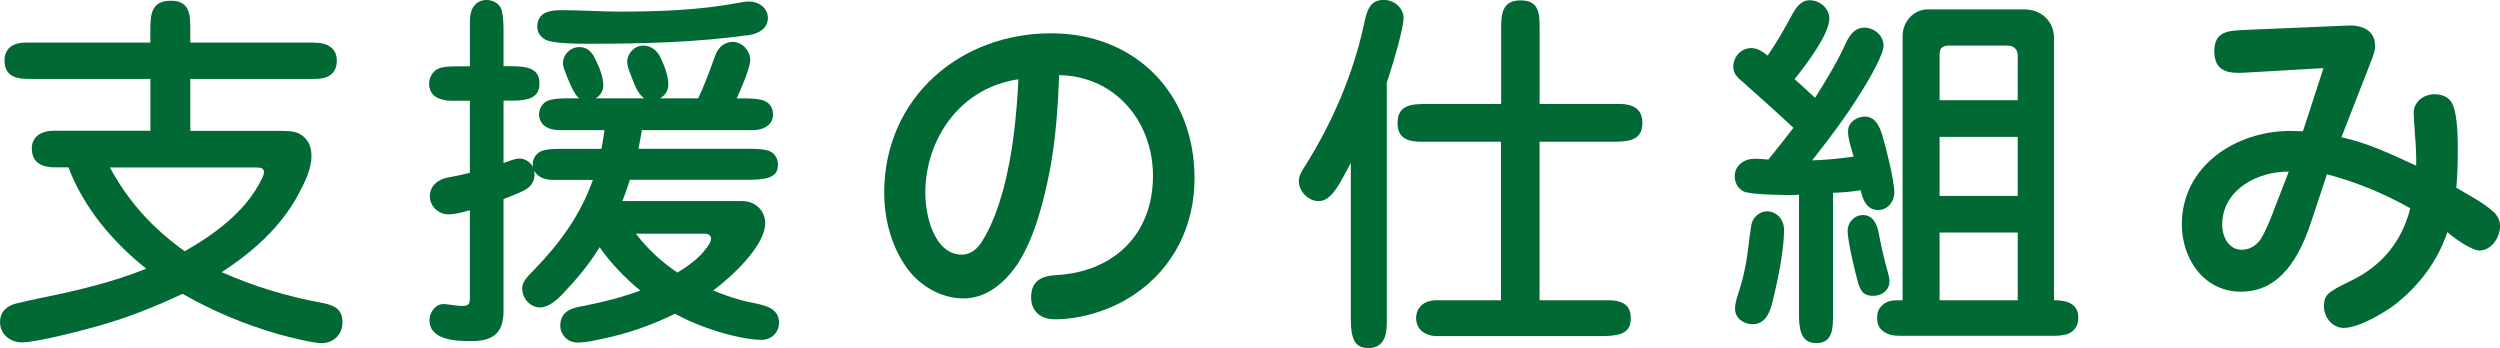 <?xml version="1.0" encoding="UTF-8"?>
<svg id="_レイヤー_2" data-name="レイヤー 2" xmlns="http://www.w3.org/2000/svg" viewBox="0 0 421.08 58.63">
  <defs>
    <style>
      .cls-1 {
        fill: #006934;
        stroke-width: 0px;
      }
    </style>
  </defs>
  <g id="_レイヤー_4" data-name="レイヤー 4">
    <g>
      <path class="cls-1" d="M25.32,13.29H4.66c-2.77,0-3.9-1.07-3.9-3.09,0-1.7,1.01-3.02,3.53-3.02h21.03v-2.02c0-2.71.13-5.04,3.46-5.04s3.27,2.58,3.27,5.04v2.02h20.84c2.39,0,3.84,1.01,3.84,3.02,0,1.83-1.01,3.09-3.65,3.09h-21.03v8.75h13.67c2.9,0,3.84,0,4.85.57,1.26.76,1.89,1.95,1.89,3.65,0,2.2-1.13,4.47-2.14,6.36-2.96,5.6-7.75,9.82-12.97,13.22,5.35,2.39,11.02,4.09,16.81,5.16,2.02.38,3.53.94,3.53,3.34,0,2.02-1.57,3.46-3.53,3.46-1.32,0-5.23-.94-7.24-1.51-5.73-1.64-10.96-3.84-16.18-6.8-4.53,2.14-9.13,3.97-13.98,5.35-3.09.88-10.64,2.83-13.1,2.83-1.95,0-3.65-1.39-3.65-3.4s1.45-2.83,2.71-3.15c1.32-.31,2.9-.69,4.53-1.01,5.92-1.2,11.71-2.58,17.38-4.85-5.67-4.53-10.52-10.26-13.1-17.07h-2.27c-2.65,0-3.9-1.13-3.9-3.21,0-1.89,1.51-2.96,3.72-2.96h16.25v-8.75ZM31.11,42.32c5.1-2.9,10.33-6.74,12.97-12.15.19-.38.38-.76.38-1.2,0-.69-.69-.76-1.32-.76h-24.62c3.15,5.86,7.24,10.26,12.59,14.11Z"/>
      <path class="cls-1" d="M108.12,21.91c-.19,1.01-.38,2.08-.57,3.15h18.51c1.2,0,2.65,0,3.65.44.76.31,1.32,1.26,1.32,2.14,0,1.01-.25,1.76-1.39,2.2-.94.38-2.39.44-3.59.44h-19.96c-.38,1.26-.82,2.46-1.26,3.59h20.21c2.14,0,3.84,1.57,3.84,3.72,0,3.9-5.86,9.19-8.75,11.34,2.27.94,4.6,1.7,6.99,2.14,1.89.38,4.09.94,4.09,3.27,0,1.7-1.32,2.9-2.9,2.9-2.9,0-7.05-1.2-9.76-2.2-1.7-.63-3.27-1.32-4.85-2.2-3.84,1.89-7.93,3.34-12.22,4.22-1.39.31-2.83.63-4.28.63-1.57,0-2.83-1.32-2.83-2.83,0-2.46,1.95-3.02,3.97-3.34,3.21-.63,6.42-1.45,9.51-2.58-2.58-2.14-4.91-4.53-6.86-7.3-1.76,2.9-3.9,5.42-6.23,7.87-.94,1.01-2.39,2.27-3.78,2.27-1.7,0-3.02-1.51-3.02-3.21,0-1.01.57-1.7,2.08-3.21,4.35-4.53,7.68-9.07,9.82-15.05h-6.17c-1.45,0-2.9-.13-3.72-1.57.06.25.06.5.06.69,0,1.26-.76,2.14-1.76,2.64-1.13.57-2.27,1.01-3.46,1.45v18.83c0,3.84-1.83,5.1-5.48,5.1-2.46,0-6.99-.13-6.99-3.53,0-1.26.94-2.71,2.39-2.71.19,0,.82.06,1.2.13.44.06,1.32.19,1.95.19,1.13,0,1.26-.38,1.26-1.45v-14.67c-1.76.5-2.71.69-3.65.69-1.64,0-3.09-1.39-3.09-3.02,0-1.76,1.32-2.83,2.9-3.15,1.26-.25,2.58-.5,3.84-.82v-12.15h-3.27c-.82,0-1.7-.25-2.2-.5-1.01-.5-1.39-1.39-1.39-2.39s.57-2.02,1.45-2.46c.82-.44,2.39-.44,3.59-.44h1.83V3.59c0-.82.13-1.64.44-2.2.63-1.07,1.45-1.39,2.39-1.39,1.01,0,2.02.57,2.39,1.39s.44,2.52.44,3.59v6.17h1.01c2.83,0,5.04.25,5.04,2.9,0,1.01-.25,1.83-1.32,2.39-.63.31-1.83.5-2.65.5h-2.08v10.52c1.32-.5,2.08-.76,2.71-.76.94,0,1.83.63,2.27,1.45-.06-.19-.06-.31-.06-.5,0-.94.57-1.76,1.32-2.14.94-.44,2.58-.44,3.59-.44h6.67c.19-1.07.38-2.14.5-3.15h-7.18c-1.07,0-2.02-.06-2.96-.76-.57-.44-.88-1.2-.88-1.89,0-.94.57-1.89,1.39-2.27.82-.38,2.39-.44,3.59-.44h1.76c-.94-.82-1.7-2.83-2.27-4.28-.38-.94-.44-1.39-.44-1.64,0-1.45,1.26-2.71,2.77-2.71,1.2,0,2.08.76,2.58,1.83.69,1.39,1.45,3.09,1.45,4.66,0,.88-.5,1.64-1.26,2.14h8.12c-1.07-.82-1.57-2.2-2.08-3.53-.5-1.26-.76-1.95-.76-2.58,0-1.51,1.26-2.77,2.71-2.77,1.32,0,2.39.88,2.9,2.02.63,1.32,1.32,3.02,1.32,4.47,0,1.07-.5,1.89-1.39,2.39h6.42c1.13-2.39,2.02-4.85,2.9-7.3.5-1.32,1.51-2.2,2.96-2.2,1.57,0,2.9,1.51,2.9,3.02,0,1.39-1.51,4.79-2.27,6.49h1.13c1.2,0,2.9.06,3.72.5.82.44,1.26,1.2,1.26,2.14s-.31,1.7-1.39,2.27c-.57.31-1.26.44-2.2.44h-18.51ZM104.72,1.95c6.42,0,12.91-.25,19.21-1.39.63-.13,1.64-.31,2.2-.31,1.64,0,3.21,1.07,3.21,2.77,0,1.83-1.7,2.71-3.27,2.9-8.82,1.2-17.38,1.45-26.7,1.45-2.58,0-6.42-.06-7.49-.69-.82-.44-1.39-1.2-1.39-2.14,0-2.46,2.08-2.83,4.03-2.83,3.34,0,6.8.25,10.2.25ZM118.13,42.82c.5-.57,1.64-1.83,1.64-2.64,0-.57-.57-.82-1.07-.82h-11.59c1.95,2.58,4.28,4.72,6.99,6.55,1.45-.88,2.83-1.83,4.03-3.09Z"/>
      <path class="cls-1" d="M176.82,28.72c-1.01,5.16-2.64,11.65-5.6,16-2.14,3.02-5.1,5.54-8.94,5.54-4.03,0-7.81-2.39-9.95-5.73-2.33-3.53-3.4-7.87-3.4-12.09,0-15.87,12.66-26.83,28.09-26.83,14.29,0,24.18,10.2,24.18,24.43,0,7.87-3.46,15.05-10.08,19.52-3.78,2.58-8.82,4.22-13.48,4.22-2.27,0-3.97-1.26-3.97-3.72,0-2.71,1.76-3.59,4.16-3.72,9.7-.5,16.37-6.8,16.37-16.75,0-5.29-2.2-10.52-6.49-13.79-2.77-2.08-5.92-3.09-9.32-3.15-.19,5.35-.57,10.77-1.57,16.06ZM160.13,19.9c-2.83,3.59-4.28,8.06-4.28,12.66,0,3.59,1.45,10.33,6.17,10.33,1.57,0,2.77-1.13,3.53-2.46,1.57-2.58,2.58-5.48,3.4-8.38,1.64-6.11,2.27-12.41,2.58-18.7-4.6.69-8.5,2.9-11.4,6.55Z"/>
      <path class="cls-1" d="M233.56,54.72c0,2.71-1.2,3.9-3.02,3.9-2.33,0-3.02-1.39-3.02-5.04v-26.13c-.88,1.57-2.14,4.28-3.4,5.48-.57.57-1.26.94-2.01.94-1.76,0-3.34-1.64-3.34-3.34,0-.94.5-1.76,1.01-2.52,4.6-7.3,8.12-15.43,9.95-23.87.5-2.52,1.07-4.16,3.34-4.16,1.7,0,3.34,1.32,3.34,3.09,0,1.45-1.45,6.74-2.83,10.83v40.81ZM252.83,23.87h-13.54c-2.96,0-3.9-1.2-3.9-3.15,0-3.15,2.52-3.21,5.04-3.21h12.41V5.1c0-2.46,0-5.04,3.27-5.04s3.21,2.39,3.21,5.04v12.41h13.41c2.58,0,3.9,1.01,3.9,3.21,0,3.02-2.46,3.15-5.04,3.15h-12.28v26.7h11.46c2.96,0,3.9,1.13,3.9,3.02,0,2.27-1.26,3.02-5.04,3.02h-27.58c-2.02,0-3.53-1.13-3.53-3.02,0-1.64,1.13-3.02,3.46-3.02h10.83v-26.7Z"/>
      <path class="cls-1" d="M310.51,8.12c.82-1.95,1.7-3.46,3.53-3.46,1.64,0,3.21,1.32,3.21,3.02,0,1.45-2.27,5.48-3.84,7.93-2.46,3.97-5.29,7.75-8.19,11.4,2.33-.06,4.66-.31,6.99-.63-.38-1.39-.94-2.9-.94-4.28,0-1.51,1.45-2.46,2.83-2.46,1.83,0,2.52,1.76,2.96,3.21.63,2.08,2.01,7.62,2.01,9.57,0,1.51-1.13,2.96-2.71,2.96-1.89,0-2.64-1.7-2.96-3.34-1.51.25-3.09.38-4.66.44v20.34c0,2.46,0,4.97-2.83,4.97s-2.9-2.9-2.9-4.97v-20.03c-.5.06-.88.06-1.32.06-1.45,0-6.99-.06-8.06-.63-.94-.5-1.45-1.51-1.45-2.52,0-1.89,1.64-2.96,3.34-2.96.76,0,1.57.06,2.33.13,1.45-1.76,2.83-3.53,4.22-5.35-2.83-2.64-5.67-5.16-8.56-7.75-.82-.69-1.57-1.32-1.57-2.52,0-1.7,1.32-3.15,3.02-3.15,1.13,0,1.95.63,2.77,1.26,1.57-2.27,2.96-4.72,4.28-7.18.63-1.07,1.45-2.14,2.77-2.14,1.7,0,3.34,1.32,3.34,3.09,0,2.58-3.78,7.62-5.86,10.2,1.2,1.07,2.33,2.08,3.46,3.15,1.7-2.71,3.4-5.48,4.79-8.38ZM292.24,52.02c0-.63.06-1.2.76-3.27.63-1.95,1.07-4.09,1.32-5.98.31-2.39.57-4.41.69-5.04.25-1.13,1.39-2.14,2.58-2.14,1.7,0,2.9,1.45,2.9,3.09,0,3.46-1.01,8.31-1.83,11.71-.44,1.89-1.13,4.22-3.46,4.22-1.51,0-2.96-1.01-2.96-2.58ZM312.96,47.61c-.5-1.7-1.76-7.05-1.76-8.75,0-1.39,1.13-2.64,2.58-2.64,1.7,0,2.39,1.57,2.65,3.02.44,2.27.94,4.53,1.57,6.74.13.44.25.94.25,1.39,0,1.45-1.2,2.46-2.71,2.46s-2.08-.57-2.58-2.2ZM320.46,6.05c0-2.39,1.83-4.47,4.28-4.47h16.25c2.77,0,4.97,1.95,4.97,4.85v44.14c2.08,0,4.09.5,4.09,2.96,0,1.07-.38,1.89-1.26,2.46-.57.38-1.7.57-2.71.57h-26.01c-1.13,0-2.14-.13-3.02-.88-.69-.57-.88-1.32-.88-2.14,0-1.01.31-1.83,1.39-2.52.5-.31,1.13-.44,2.02-.44h.88V6.05ZM339.85,16.88v-7.56c0-1.01-.69-1.64-1.7-1.64h-9.76c-1.01,0-1.7.25-1.7,1.39v7.81h13.16ZM326.69,23.05v9.95h13.16v-9.95h-13.16ZM326.69,39.17v11.4h13.16v-11.4h-13.16Z"/>
      <path class="cls-1" d="M406.73,22.17c-.13-1.51-.19-2.77-.19-3.15,0-1.89,1.7-3.15,3.53-3.15,1.2,0,2.52.5,3.02,1.7.88,1.95.88,5.79.88,7.93s-.06,4.09-.25,6.11c2.14,1.32,4.53,2.46,6.36,4.16.63.63,1.01,1.39,1.01,2.27,0,1.89-1.39,4.16-3.53,4.16-.76,0-3.02-1.13-5.35-3.09-1.64,4.91-4.85,9.13-8.94,12.28-2.14,1.57-6.11,3.84-8.5,3.84-1.89,0-3.34-1.76-3.34-3.59,0-1.95.5-2.39,4.53-4.34,5.1-2.46,8.56-6.49,10.01-12.22-4.47-2.52-9.07-4.41-14.04-5.73l-2.65,8c-1.89,5.67-5.04,11.78-11.84,11.78-6.23,0-9.95-5.54-9.95-11.34,0-9.89,9.19-15.74,18.26-15.74.69,0,1.45.06,2.14.06l3.46-10.64-13.1.76c-2.77.19-5.29-.06-5.29-3.59,0-3.34,2.27-3.46,4.91-3.59l17.95-.76c.63,0,1.57.06,2.46.5,1.07.5,1.76,1.45,1.76,2.96,0,.63-.13,1.26-.88,3.09l-4.79,12.28c4.41.94,8.5,2.9,12.59,4.79.06-1.26-.06-3.78-.25-5.73ZM374.29,37.85c0,2.02,1.07,4.22,3.34,4.22,1.45,0,2.71-.94,3.4-2.2.88-1.64,1.57-3.4,2.2-5.1l2.27-5.86c-5.23-.06-11.21,3.02-11.21,8.94Z"/>
    </g>
  </g>
</svg>